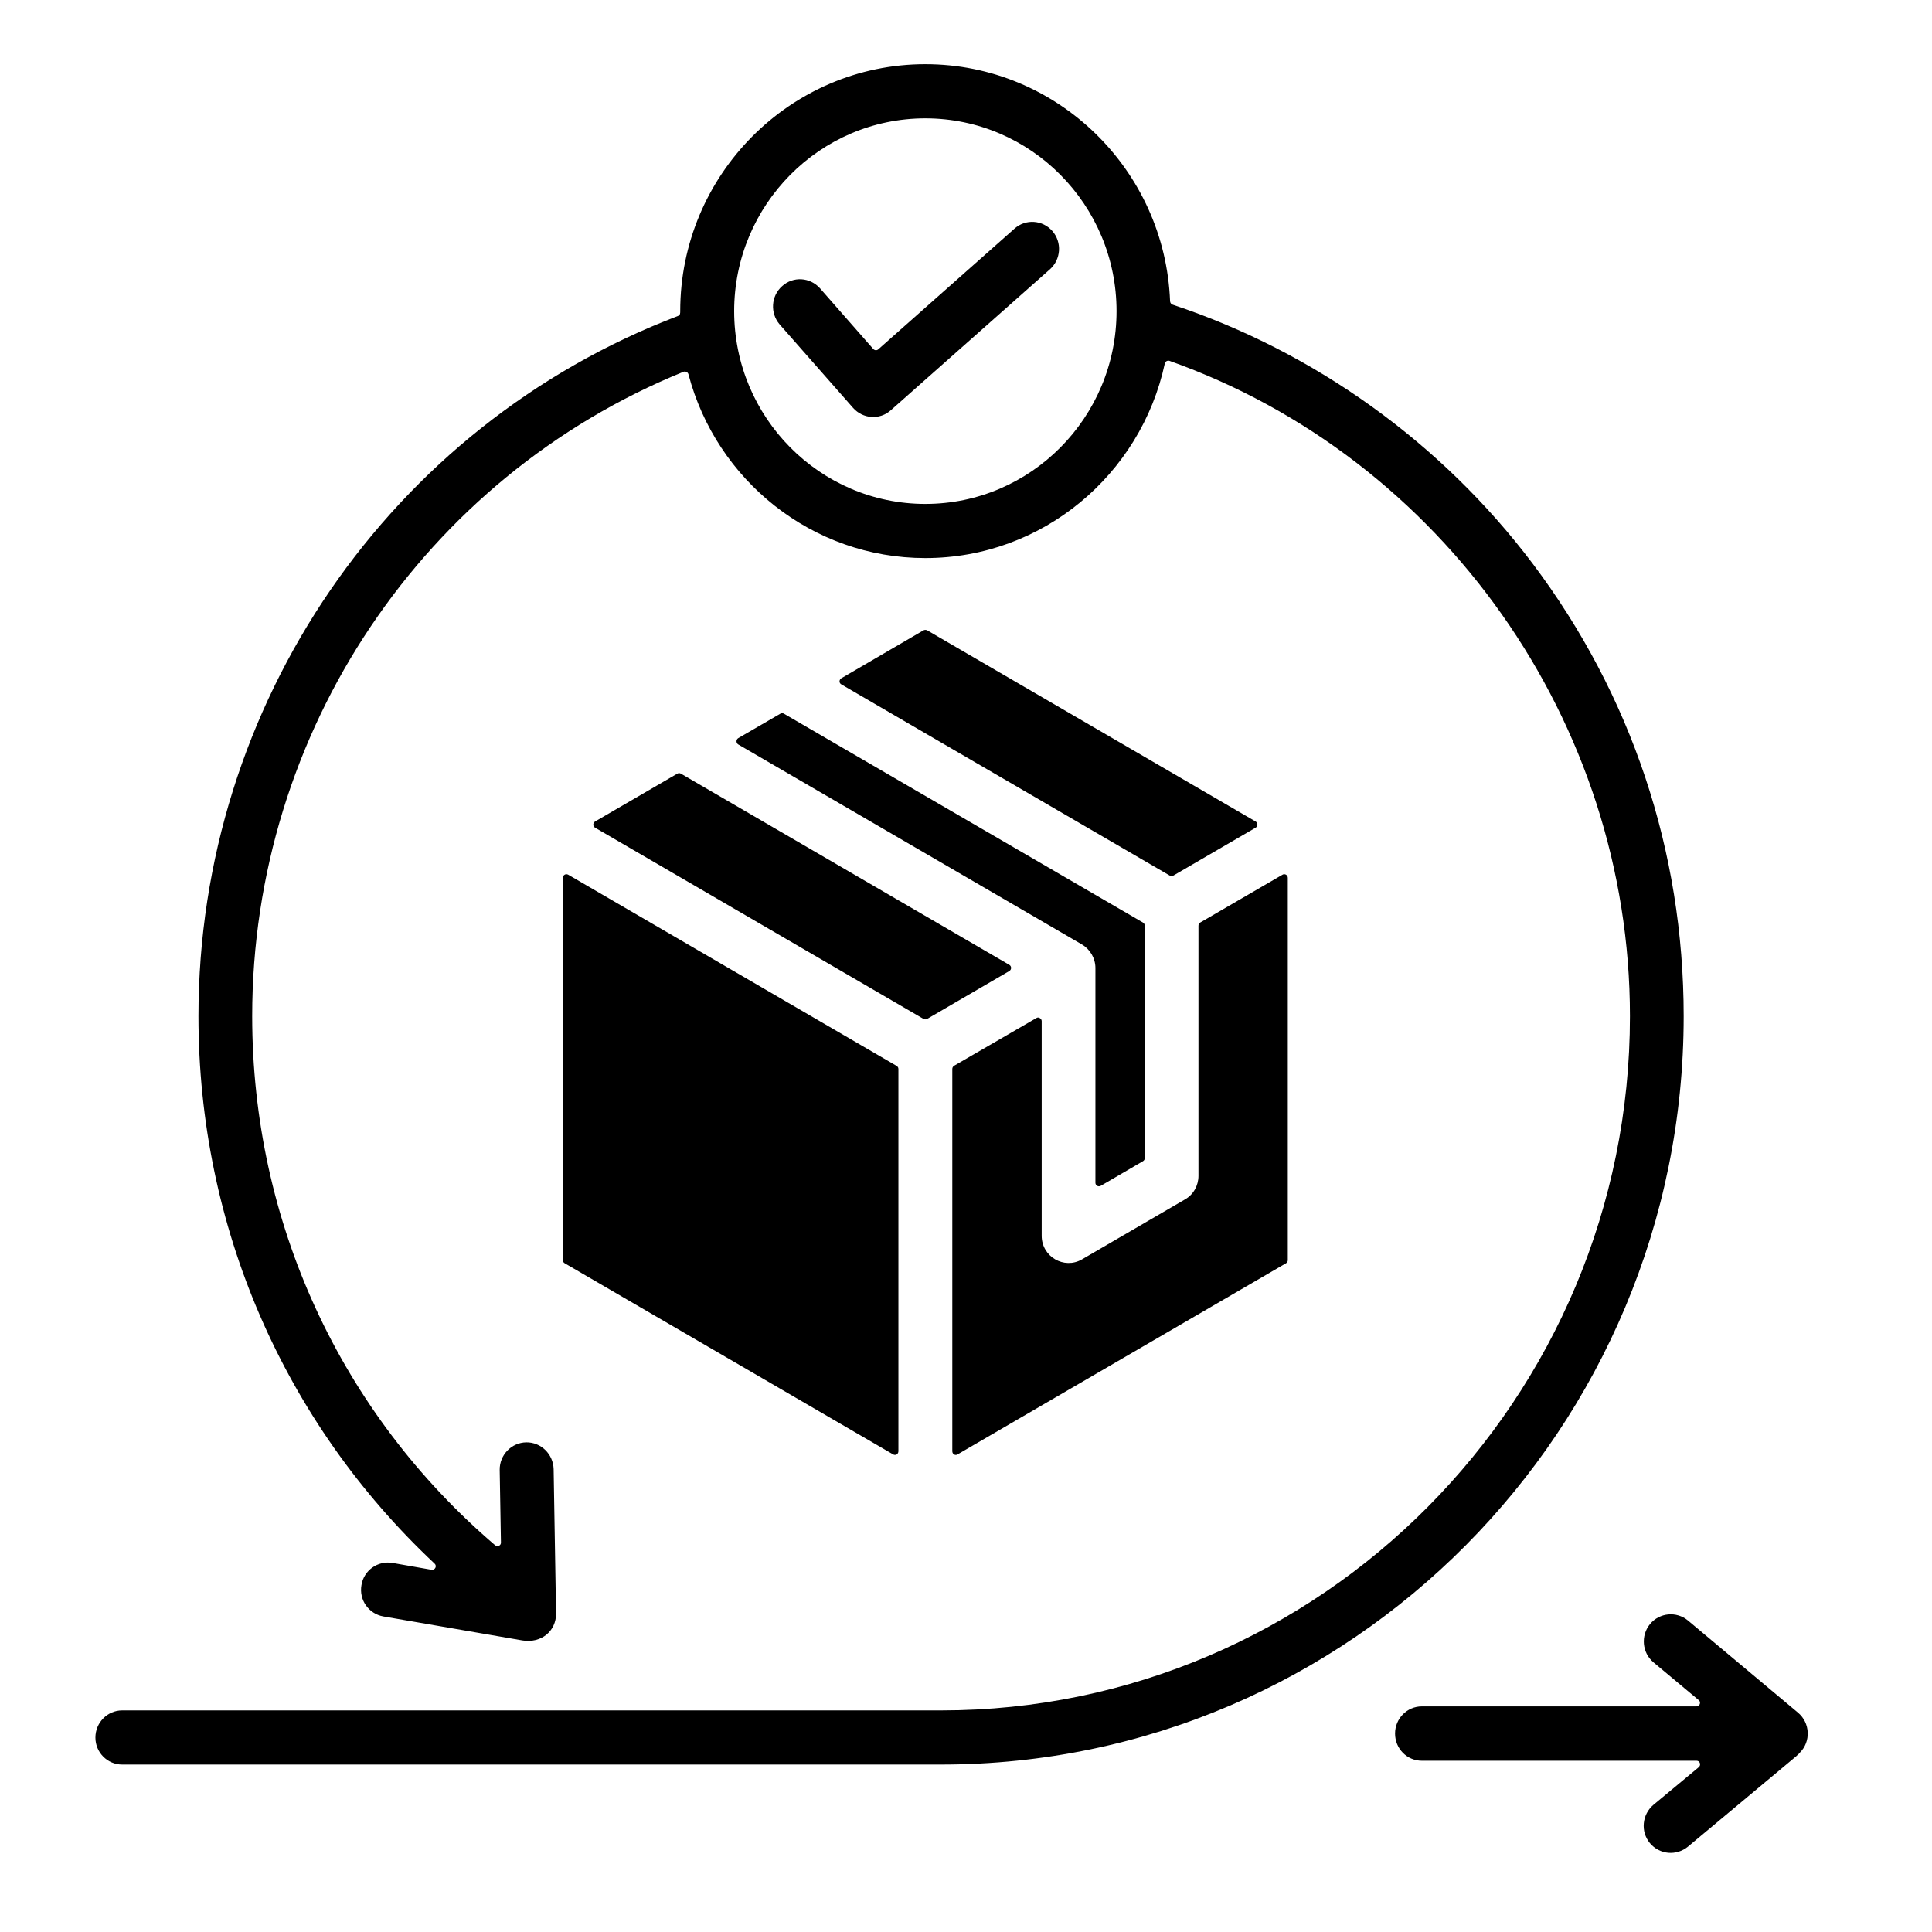 <svg version="1.2" preserveAspectRatio="xMidYMid meet" height="50" viewBox="0 0 37.5 37.5" zoomAndPan="magnify" width="50" xmlns:xlink="http://www.w3.org/1999/xlink" xmlns="http://www.w3.org/2000/svg"><defs><clipPath id="c9a27cd547"><path d="M 1.852 1.246 L 35.156 1.246 L 35.156 36 L 1.852 36 Z M 1.852 1.246"></path></clipPath></defs><g id="09d11b5015"><g clip-path="url(#c9a27cd547)" clip-rule="nonzero"><path d="M 34.898 33.242 L 32.762 31.453 C 32.539 31.27 32.211 31.301 32.027 31.523 C 31.844 31.746 31.871 32.078 32.094 32.266 L 32.973 33 C 33.023 33.039 32.992 33.121 32.926 33.121 L 27.598 33.121 C 27.309 33.121 27.078 33.359 27.078 33.648 C 27.078 33.941 27.309 34.176 27.598 34.176 L 32.93 34.176 C 32.996 34.176 33.023 34.258 32.973 34.301 L 32.094 35.031 C 31.871 35.219 31.84 35.551 32.023 35.773 C 32.211 36 32.539 36.027 32.762 35.844 L 34.863 34.09 L 34.934 34.023 L 34.934 34.02 C 35.152 33.805 35.137 33.441 34.898 33.242 Z M 19.691 4.438 L 17.047 6.781 C 17.02 6.805 16.977 6.805 16.949 6.773 L 15.918 5.598 C 15.723 5.379 15.395 5.359 15.18 5.555 C 14.965 5.746 14.945 6.078 15.133 6.297 L 16.559 7.918 C 16.75 8.133 17.078 8.156 17.293 7.961 L 20.379 5.227 C 20.594 5.035 20.617 4.703 20.426 4.484 C 20.234 4.266 19.906 4.246 19.691 4.438 Z M 21.672 6.039 C 21.672 8.102 20.008 9.781 17.961 9.781 C 15.914 9.781 14.25 8.102 14.25 6.039 C 14.25 3.977 15.914 2.297 17.961 2.297 C 20.008 2.297 21.672 3.977 21.672 6.039 Z M 18.266 34.25 L 2.371 34.25 C 2.086 34.25 1.852 34.016 1.852 33.727 C 1.852 33.434 2.086 33.199 2.371 33.199 L 18.266 33.199 C 25.637 33.199 31.637 27.152 31.637 19.723 C 31.637 14.016 27.992 8.883 22.699 7.004 C 22.66 6.992 22.617 7.016 22.609 7.055 C 22.145 9.211 20.238 10.832 17.961 10.832 C 15.758 10.832 13.902 9.316 13.363 7.266 C 13.352 7.223 13.305 7.203 13.27 7.215 C 8.23 9.262 4.895 14.199 4.895 19.723 C 4.895 23.715 6.605 27.422 9.609 29.992 C 9.656 30.031 9.727 30 9.723 29.938 L 9.699 28.531 C 9.695 28.242 9.926 28 10.215 27.996 C 10.5 27.992 10.738 28.223 10.746 28.516 L 10.793 31.316 C 10.797 31.66 10.504 31.902 10.137 31.84 L 7.441 31.375 C 7.156 31.324 6.965 31.055 7.016 30.766 C 7.062 30.48 7.332 30.289 7.617 30.336 L 8.375 30.469 C 8.445 30.48 8.488 30.395 8.434 30.348 C 5.508 27.602 3.852 23.801 3.852 19.723 C 3.852 13.668 7.574 8.262 13.16 6.133 C 13.207 6.113 13.203 6.07 13.203 6.039 C 13.203 3.395 15.34 1.246 17.961 1.246 C 20.52 1.246 22.613 3.293 22.711 5.848 C 22.715 5.879 22.73 5.902 22.762 5.914 C 25.516 6.828 27.984 8.598 29.75 10.941 C 31.664 13.484 32.68 16.52 32.68 19.723 C 32.68 27.734 26.215 34.25 18.266 34.25 Z M 15.148 13.852 L 14.328 14.328 C 14.285 14.355 14.285 14.422 14.328 14.449 L 21 18.332 C 21.16 18.426 21.262 18.602 21.262 18.789 L 21.262 22.957 C 21.262 23.012 21.32 23.043 21.367 23.016 L 22.184 22.539 C 22.207 22.527 22.219 22.504 22.219 22.48 L 22.219 17.969 C 22.219 17.941 22.207 17.918 22.184 17.906 L 15.215 13.852 C 15.195 13.84 15.168 13.84 15.148 13.852 Z M 20.184 19.762 C 20.16 19.746 20.137 19.746 20.113 19.762 L 18.516 20.688 C 18.496 20.703 18.484 20.723 18.484 20.75 L 18.484 28.168 C 18.484 28.227 18.543 28.258 18.586 28.23 L 24.961 24.52 C 24.984 24.508 24.996 24.484 24.996 24.461 L 24.996 17.039 C 24.996 16.984 24.938 16.953 24.895 16.977 L 23.297 17.906 C 23.273 17.918 23.262 17.941 23.262 17.969 L 23.262 22.824 C 23.262 23.012 23.164 23.188 23 23.281 L 21 24.445 C 20.652 24.645 20.219 24.391 20.219 23.988 L 20.219 19.82 C 20.219 19.793 20.203 19.773 20.184 19.762 Z M 24.371 15.945 L 17.996 12.234 C 17.973 12.223 17.949 12.223 17.926 12.234 L 16.332 13.164 C 16.285 13.191 16.281 13.258 16.332 13.285 L 22.707 16.996 C 22.727 17.008 22.754 17.008 22.773 16.996 L 24.371 16.066 C 24.418 16.039 24.418 15.973 24.371 15.945 Z M 13.148 15.016 L 11.551 15.945 C 11.504 15.973 11.504 16.039 11.551 16.066 L 17.926 19.777 C 17.949 19.789 17.973 19.789 17.996 19.777 L 19.59 18.848 C 19.637 18.82 19.637 18.754 19.59 18.727 L 13.215 15.016 C 13.195 15.004 13.168 15.004 13.148 15.016 Z M 11.027 16.977 C 10.98 16.953 10.926 16.984 10.926 17.039 L 10.926 24.461 C 10.926 24.484 10.938 24.508 10.961 24.52 L 17.336 28.23 C 17.383 28.258 17.438 28.223 17.438 28.168 L 17.438 20.75 C 17.438 20.723 17.426 20.703 17.402 20.688 Z M 11.027 16.977" style="stroke:none;fill-rule:evenodd;fill:#000000;fill-opacity:1;"></path></g></g></svg>